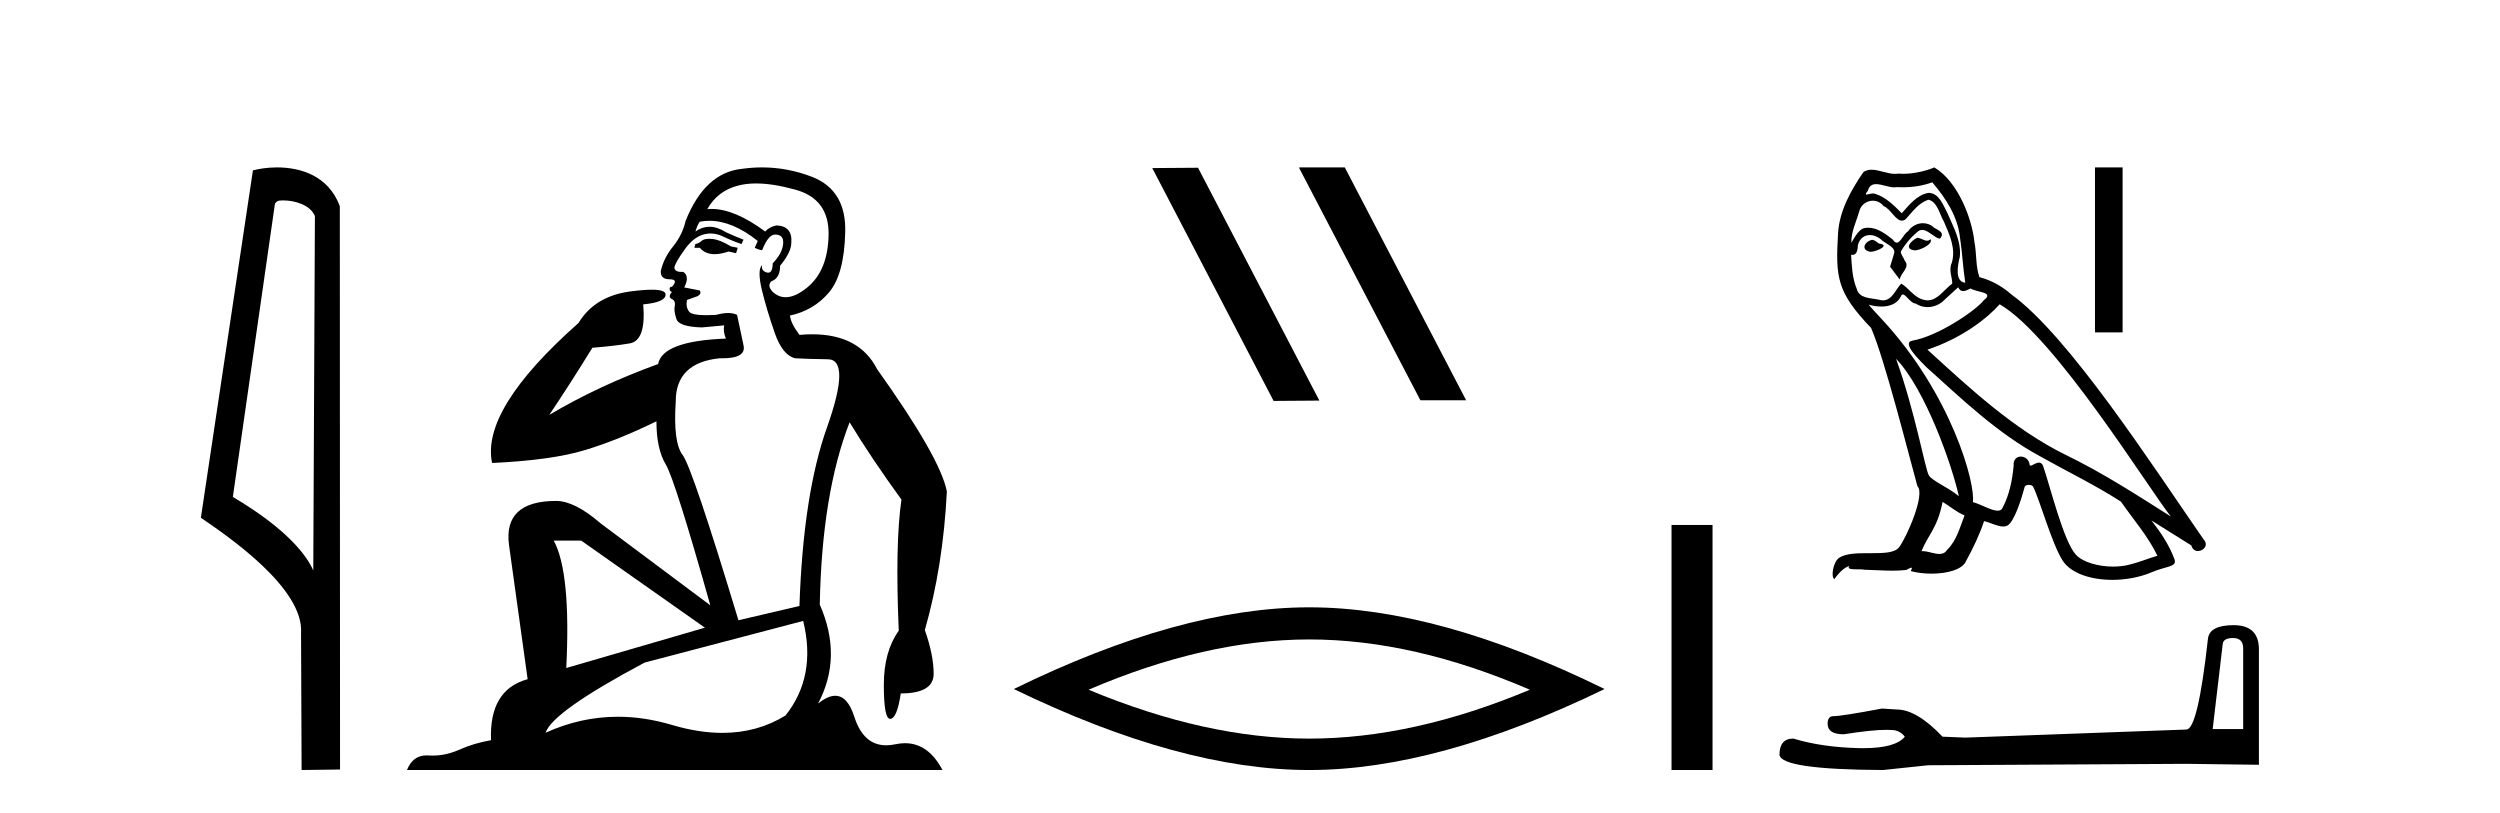 <?xml version='1.0' encoding='UTF-8' standalone='yes'?><svg xmlns='http://www.w3.org/2000/svg' xmlns:xlink='http://www.w3.org/1999/xlink' width='126.0' height='41.0' ><path d='M 14.259 10.1 C 14.884 10.1 15.648 10.34 15.871 10.89 L 15.789 28.751 L 15.789 28.751 C 15.473 28.034 14.531 26.699 11.736 25.046 L 13.858 10.263 C 13.958 10.157 13.955 10.1 14.259 10.1 ZM 15.789 28.751 L 15.789 28.751 C 15.789 28.751 15.789 28.751 15.789 28.751 L 15.789 28.751 L 15.789 28.751 ZM 13.962 8.437 C 13.484 8.437 13.053 8.505 12.747 8.588 L 10.124 26.094 C 11.512 27.044 15.325 29.648 15.173 31.91 L 15.201 38.809 L 17.138 38.783 L 17.127 10.393 C 16.551 8.837 15.12 8.437 13.962 8.437 Z' style='fill:#000000;stroke:none' /><path d='M 35.746 12.036 Q 35.492 12.036 35.373 12.129 Q 35.236 12.266 35.048 12.3 L 34.997 12.488 L 35.27 12.488 Q 35.54 12.81 36.018 12.81 Q 36.327 12.81 36.722 12.676 L 37.098 12.761 L 37.183 12.488 L 36.842 12.419 Q 36.278 12.078 35.902 12.044 Q 35.819 12.036 35.746 12.036 ZM 38.105 9.246 Q 38.944 9.246 40.053 9.55 Q 41.795 10.011 41.761 11.839 Q 41.727 13.649 40.668 14.503 Q 40.074 14.98 39.597 14.98 Q 39.237 14.98 38.943 14.708 Q 38.652 14.401 38.874 14.179 Q 39.318 14.025 39.318 13.393 Q 39.882 12.71 39.882 12.232 Q 39.95 11.395 39.131 11.36 Q 38.755 11.446 38.567 11.668 Q 37.024 10.53 35.865 10.53 Q 35.754 10.53 35.646 10.541 L 35.646 10.541 Q 36.176 9.601 37.235 9.345 Q 37.626 9.246 38.105 9.246 ZM 35.752 11.128 Q 36.919 11.128 38.191 12.146 L 38.037 12.488 Q 38.276 12.607 38.413 12.607 Q 38.721 11.822 39.062 11.822 Q 39.506 11.822 39.472 12.266 Q 39.438 12.761 38.943 13.274 Q 38.943 13.743 38.715 13.743 Q 38.685 13.743 38.652 13.735 Q 38.345 13.649 38.413 13.359 L 38.413 13.359 Q 38.157 13.581 38.396 14.606 Q 38.652 15.648 39.045 16.775 Q 39.438 17.902 40.07 18.056 Q 40.565 18.09 41.727 18.107 Q 42.888 18.124 41.693 21.506 Q 40.48 24.888 40.292 30.542 L 37.217 31.26 Q 34.894 23.573 34.399 22.924 Q 33.921 22.292 34.058 20.225 Q 34.058 18.278 36.278 18.056 Q 36.342 18.058 36.403 18.058 Q 37.62 18.058 37.474 17.407 Q 37.337 16.741 37.149 15.87 Q 36.961 15.776 36.696 15.776 Q 36.432 15.776 36.09 15.87 Q 35.817 15.886 35.597 15.886 Q 34.884 15.886 34.741 15.716 Q 34.553 15.494 34.621 15.118 L 35.151 14.93 Q 35.373 14.811 35.27 14.64 L 34.485 14.486 Q 34.775 13.923 34.433 13.701 Q 34.384 13.704 34.34 13.704 Q 33.989 13.704 33.989 13.461 Q 34.058 13.205 34.485 12.607 Q 34.894 12.01 35.39 11.839 Q 35.603 11.768 35.817 11.768 Q 36.116 11.768 36.415 11.907 Q 36.91 12.146 37.371 12.3 L 37.474 12.078 Q 37.064 11.924 36.585 11.702 Q 36.153 11.429 35.757 11.429 Q 35.387 11.429 35.048 11.668 Q 35.151 11.326 35.27 11.173 Q 35.509 11.128 35.752 11.128 ZM 29.292 27.246 L 35.526 31.635 L 28.54 33.668 Q 28.78 28.851 27.908 27.246 ZM 40.48 31.294 Q 41.163 34.078 39.592 36.059 Q 38.174 36.937 36.409 36.937 Q 35.218 36.937 33.87 36.538 Q 32.48 36.124 31.141 36.124 Q 29.27 36.124 27.498 36.93 Q 27.84 35.871 32.486 33.395 L 40.48 31.294 ZM 38.405 8.437 Q 37.908 8.437 37.405 8.508 Q 35.526 8.696 34.553 11.138 Q 34.399 11.822 33.938 12.402 Q 33.46 12.983 33.306 13.649 Q 33.272 14.076 33.75 14.076 Q 34.211 14.076 33.87 14.452 Q 33.733 14.452 33.75 14.572 Q 33.767 14.708 33.87 14.708 Q 33.648 14.965 33.853 15.067 Q 34.058 15.152 34.006 15.426 Q 33.955 15.682 34.092 16.075 Q 34.211 16.468 35.373 16.502 L 36.5 16.399 L 36.5 16.399 Q 36.432 16.69 36.585 17.065 Q 33.391 17.185 33.169 18.347 Q 30.163 19.44 27.686 20.909 Q 28.728 19.354 29.856 17.527 Q 30.949 17.441 31.752 17.305 Q 32.571 17.151 32.418 15.34 Q 33.545 15.238 33.545 14.845 Q 33.545 14.601 32.852 14.601 Q 32.43 14.601 31.752 14.691 Q 29.975 14.93 29.155 16.28 Q 24.236 20.635 24.8 23.334 Q 27.789 23.197 29.48 22.685 Q 31.171 22.173 33.084 21.233 Q 33.084 22.634 33.562 23.42 Q 34.023 24.205 35.8 30.508 L 30.266 26.374 Q 28.967 25.247 28.028 25.247 Q 25.363 25.247 25.654 27.468 L 26.593 34.232 Q 24.646 34.761 24.748 37.306 Q 23.86 37.46 23.109 37.802 Q 22.46 38.082 21.798 38.082 Q 21.693 38.082 21.589 38.075 Q 21.541 38.072 21.496 38.072 Q 20.801 38.072 20.512 38.809 L 47.5 38.809 Q 46.788 37.457 45.614 37.457 Q 45.379 37.457 45.126 37.511 Q 44.883 37.563 44.665 37.563 Q 43.518 37.563 43.059 36.128 Q 42.72 35.067 42.097 35.067 Q 41.717 35.067 41.231 35.461 Q 42.478 33.104 41.317 30.474 Q 41.419 24.888 42.82 21.284 Q 43.93 23.112 45.433 25.179 Q 45.109 27.399 45.297 31.789 Q 44.545 32.831 44.545 34.522 Q 44.545 36.23 44.863 36.23 Q 44.866 36.23 44.87 36.23 Q 45.211 36.213 45.399 34.949 Q 47.056 34.949 47.056 33.958 Q 47.056 33.019 46.612 31.755 Q 47.534 28.527 47.722 24.769 Q 47.398 23.078 44.204 18.603 Q 43.311 16.848 40.932 16.848 Q 40.624 16.848 40.292 16.878 Q 39.848 16.28 39.814 15.904 Q 41.009 15.648 41.778 14.742 Q 42.547 13.837 42.598 11.719 Q 42.666 9.601 40.941 8.918 Q 39.695 8.437 38.405 8.437 Z' style='fill:#000000;stroke:none' /><path d='M 65.505 8.437 L 65.471 8.454 L 71.587 20.173 L 73.893 20.173 L 67.777 8.437 ZM 60.38 8.454 L 58.074 8.471 L 64.19 20.207 L 66.496 20.19 L 60.38 8.454 Z' style='fill:#000000;stroke:none' /><path d='M 65.983 32.228 Q 71.227 32.228 77.104 34.762 Q 71.227 37.226 65.983 37.226 Q 60.775 37.226 54.863 34.762 Q 60.775 32.228 65.983 32.228 ZM 65.983 30.609 Q 59.508 30.609 51.097 34.727 Q 59.508 38.809 65.983 38.809 Q 72.459 38.809 80.87 34.727 Q 72.494 30.609 65.983 30.609 Z' style='fill:#000000;stroke:none' /><path d='M 84.245 26.458 L 84.245 38.809 L 86.312 38.809 L 86.312 26.458 Z' style='fill:#000000;stroke:none' /><path d='M 96.624 11.984 C 96.312 12.134 95.93 12.55 96.508 12.62 C 96.785 12.608 97.421 12.319 97.305 12.053 L 97.305 12.053 C 97.245 12.11 97.185 12.131 97.123 12.131 C 96.96 12.131 96.792 11.984 96.624 11.984 ZM 94.347 12.088 C 93.966 12.18 93.77 12.596 94.255 12.689 C 94.263 12.69 94.271 12.69 94.28 12.69 C 94.559 12.69 95.321 12.351 94.694 12.273 C 94.59 12.204 94.486 12.088 94.347 12.088 ZM 97.386 9.188 C 98.068 9.985 98.669 10.909 98.784 11.973 C 98.9 12.735 98.934 13.498 99.05 14.249 C 98.507 14.203 98.669 13.359 98.773 12.955 C 98.865 12.157 98.438 11.418 98.137 10.713 C 97.929 10.332 97.733 9.731 97.201 9.719 C 96.612 9.823 96.231 10.32 95.849 10.748 C 95.457 10.355 95.041 9.927 94.497 9.766 C 94.469 9.755 94.437 9.751 94.404 9.751 C 94.282 9.751 94.14 9.805 94.074 9.805 C 94.017 9.805 94.018 9.765 94.139 9.615 C 94.213 9.356 94.365 9.28 94.554 9.28 C 94.829 9.28 95.18 9.443 95.477 9.443 C 95.522 9.443 95.565 9.439 95.607 9.431 C 95.704 9.436 95.802 9.439 95.9 9.439 C 96.405 9.439 96.912 9.362 97.386 9.188 ZM 97.201 10.066 C 97.652 10.182 97.756 10.805 97.975 11.175 C 98.253 11.822 98.588 12.527 98.368 13.255 C 98.195 13.602 98.414 14.041 98.391 14.295 C 98.006 14.566 97.668 15.137 97.156 15.137 C 97.1 15.137 97.042 15.13 96.982 15.115 C 96.473 15.011 96.219 14.526 95.826 14.295 C 95.542 14.569 95.373 15.138 94.905 15.138 C 94.841 15.138 94.771 15.128 94.694 15.104 C 94.266 15.011 93.7 15.058 93.573 14.538 C 93.354 14.006 93.33 13.417 93.296 12.839 L 93.296 12.839 C 93.321 12.844 93.345 12.846 93.366 12.846 C 93.6 12.846 93.621 12.575 93.642 12.342 C 93.732 12.004 93.974 11.847 94.244 11.847 C 94.425 11.847 94.619 11.918 94.786 12.053 C 94.983 12.273 95.584 12.446 95.457 12.793 C 95.399 13.001 95.329 13.22 95.26 13.44 L 95.745 14.087 C 95.792 13.752 96.288 13.475 96 13.14 C 95.953 12.989 95.78 12.793 95.803 12.677 C 96.011 12.308 96.288 11.984 96.612 11.707 C 96.699 11.622 96.788 11.588 96.877 11.588 C 97.187 11.588 97.498 11.994 97.767 12.03 C 98.033 11.741 97.744 11.626 97.479 11.476 C 97.314 11.32 97.115 11.249 96.916 11.249 C 96.627 11.249 96.34 11.4 96.161 11.661 C 95.942 11.792 95.789 12.231 95.596 12.231 C 95.536 12.231 95.471 12.187 95.399 12.076 C 95.046 11.794 94.623 11.477 94.161 11.477 C 94.093 11.477 94.024 11.484 93.954 11.499 C 93.628 11.566 93.334 12.228 93.309 12.228 C 93.308 12.228 93.308 12.228 93.307 12.227 C 93.296 11.684 93.55 11.198 93.7 10.667 C 93.784 10.318 94.083 10.116 94.389 10.116 C 94.588 10.116 94.79 10.202 94.937 10.39 C 95.281 10.517 95.533 11.122 95.856 11.122 C 95.913 11.122 95.972 11.103 96.034 11.06 C 96.392 10.678 96.681 10.228 97.201 10.066 ZM 95.561 18.085 C 97.028 19.599 98.38 23.435 98.726 25.006 C 98.16 24.544 97.386 24.243 97.213 23.955 C 97.028 23.654 96.52 20.731 95.561 18.085 ZM 100.783 15.335 C 103.556 16.929 108.386 24.775 109.414 26.034 C 107.681 24.937 105.971 23.827 104.111 22.926 C 101.5 21.644 99.27 19.564 97.143 17.623 C 98.9 17.033 100.159 16.04 100.783 15.335 ZM 97.906 25.295 C 98.276 25.514 98.611 25.815 99.015 25.977 C 98.773 26.577 98.622 27.248 98.126 27.721 C 98.032 27.871 97.899 27.919 97.747 27.919 C 97.484 27.919 97.165 27.777 96.898 27.777 C 96.879 27.777 96.861 27.778 96.843 27.779 C 97.167 26.97 97.652 26.612 97.906 25.295 ZM 98.692 14.48 C 98.762 14.625 98.851 14.672 98.946 14.672 C 99.07 14.672 99.204 14.59 99.316 14.538 C 99.593 14.734 100.552 14.711 99.986 15.127 C 99.628 15.612 97.713 16.936 96.384 17.169 C 95.81 17.27 96.774 18.177 97.086 18.501 C 98.888 20.118 100.656 21.829 102.817 22.996 C 104.169 23.758 105.59 24.44 106.896 25.283 C 107.519 26.185 108.259 27.017 108.733 28.01 C 108.259 28.149 107.797 28.345 107.312 28.461 C 107.055 28.526 106.778 28.556 106.5 28.556 C 105.737 28.556 104.97 28.328 104.631 27.964 C 104.007 27.305 103.325 24.498 102.967 23.469 C 102.916 23.354 102.844 23.315 102.765 23.315 C 102.609 23.315 102.428 23.468 102.339 23.468 C 102.321 23.468 102.306 23.461 102.297 23.446 C 102.274 23.162 102.055 23.011 101.85 23.011 C 101.648 23.011 101.459 23.159 101.488 23.469 C 101.419 24.197 101.28 24.925 100.933 25.584 C 100.891 25.696 100.802 25.739 100.685 25.739 C 100.357 25.739 99.806 25.4 99.431 25.306 C 99.582 24.417 98.368 19.864 94.809 16.051 C 94.685 15.917 94.143 15.345 94.19 15.345 C 94.196 15.345 94.209 15.353 94.232 15.37 C 94.414 15.417 94.619 15.45 94.822 15.45 C 95.212 15.45 95.594 15.33 95.792 14.965 C 95.822 14.875 95.859 14.84 95.903 14.84 C 96.062 14.84 96.301 15.3 96.554 15.3 C 96.738 15.423 96.943 15.479 97.148 15.479 C 97.483 15.479 97.815 15.328 98.045 15.069 C 98.264 14.873 98.472 14.676 98.692 14.48 ZM 97.49 8.437 C 97.127 8.598 96.491 8.76 95.92 8.76 C 95.837 8.76 95.755 8.756 95.676 8.749 C 95.622 8.759 95.567 8.763 95.511 8.763 C 95.122 8.763 94.704 8.554 94.327 8.554 C 94.184 8.554 94.047 8.584 93.92 8.668 C 93.284 9.592 92.707 10.621 92.637 11.765 C 92.51 13.96 92.568 14.722 94.301 16.525 C 94.983 18.073 96.254 23.123 96.635 24.498 C 97.051 24.891 96.115 27.04 95.722 27.571 C 95.509 27.866 94.945 27.88 94.34 27.88 C 94.274 27.88 94.208 27.88 94.142 27.88 C 93.597 27.88 93.046 27.892 92.707 28.103 C 92.383 28.311 92.267 29.085 92.452 29.189 C 92.626 28.923 92.972 28.565 93.215 28.53 L 93.215 28.53 C 92.984 28.773 93.793 28.657 93.966 28.715 C 94.433 28.723 94.906 28.762 95.38 28.762 C 95.61 28.762 95.839 28.753 96.069 28.727 C 96.173 28.681 96.284 28.61 96.333 28.61 C 96.371 28.61 96.371 28.653 96.3 28.784 C 96.627 28.87 96.995 28.912 97.354 28.912 C 98.162 28.912 98.928 28.696 99.096 28.264 C 99.443 27.629 99.766 26.959 99.997 26.266 C 100.292 26.328 100.663 26.536 100.961 26.536 C 101.048 26.536 101.128 26.518 101.199 26.473 C 101.523 26.254 101.858 25.226 102.043 24.544 C 102.06 24.473 102.156 24.438 102.254 24.438 C 102.347 24.438 102.442 24.47 102.47 24.532 C 102.817 25.226 103.395 27.352 103.949 28.241 C 104.367 28.901 105.382 29.225 106.461 29.225 C 107.141 29.225 107.846 29.097 108.444 28.842 C 109.195 28.519 109.75 28.588 109.588 28.172 C 109.334 27.479 108.894 26.82 108.432 26.231 L 108.432 26.231 C 109.102 26.647 109.773 27.074 110.443 27.49 C 110.498 27.692 110.637 27.772 110.779 27.772 C 111.052 27.772 111.337 27.475 111.055 27.178 C 108.432 23.388 104.261 16.929 101.372 14.838 C 100.91 14.434 100.367 14.122 99.766 13.971 C 99.57 13.463 99.628 12.781 99.512 12.204 C 99.397 11.06 98.703 9.165 97.49 8.437 Z' style='fill:#000000;stroke:none' /><path d='M 105.587 8.437 L 105.587 16.752 L 106.979 16.752 L 106.979 8.437 Z' style='fill:#000000;stroke:none' /><path d='M 112.552 32.156 Q 113.056 32.156 113.056 32.685 L 113.056 36.744 L 111.519 36.744 L 112.024 32.468 Q 112.048 32.156 112.552 32.156 ZM 112.576 31.508 Q 111.351 31.508 111.279 32.204 Q 110.775 36.744 110.198 36.768 L 99.054 37.176 L 97.901 37.128 Q 96.604 35.759 95.595 35.759 Q 95.235 35.735 94.85 35.711 Q 92.809 36.095 92.401 36.095 Q 92.112 36.095 92.112 36.48 Q 92.112 37.008 92.929 37.008 Q 94.331 36.784 95.08 36.784 Q 95.216 36.784 95.331 36.792 Q 95.739 36.792 96.003 37.128 Q 95.535 37.708 93.907 37.708 Q 93.782 37.708 93.649 37.704 Q 91.8 37.656 90.383 37.224 Q 89.686 37.224 89.686 38.041 Q 89.759 38.785 94.898 38.809 L 97.18 38.569 L 110.198 38.497 L 113.849 38.545 L 113.849 32.685 Q 113.825 31.508 112.576 31.508 Z' style='fill:#000000;stroke:none' /></svg>